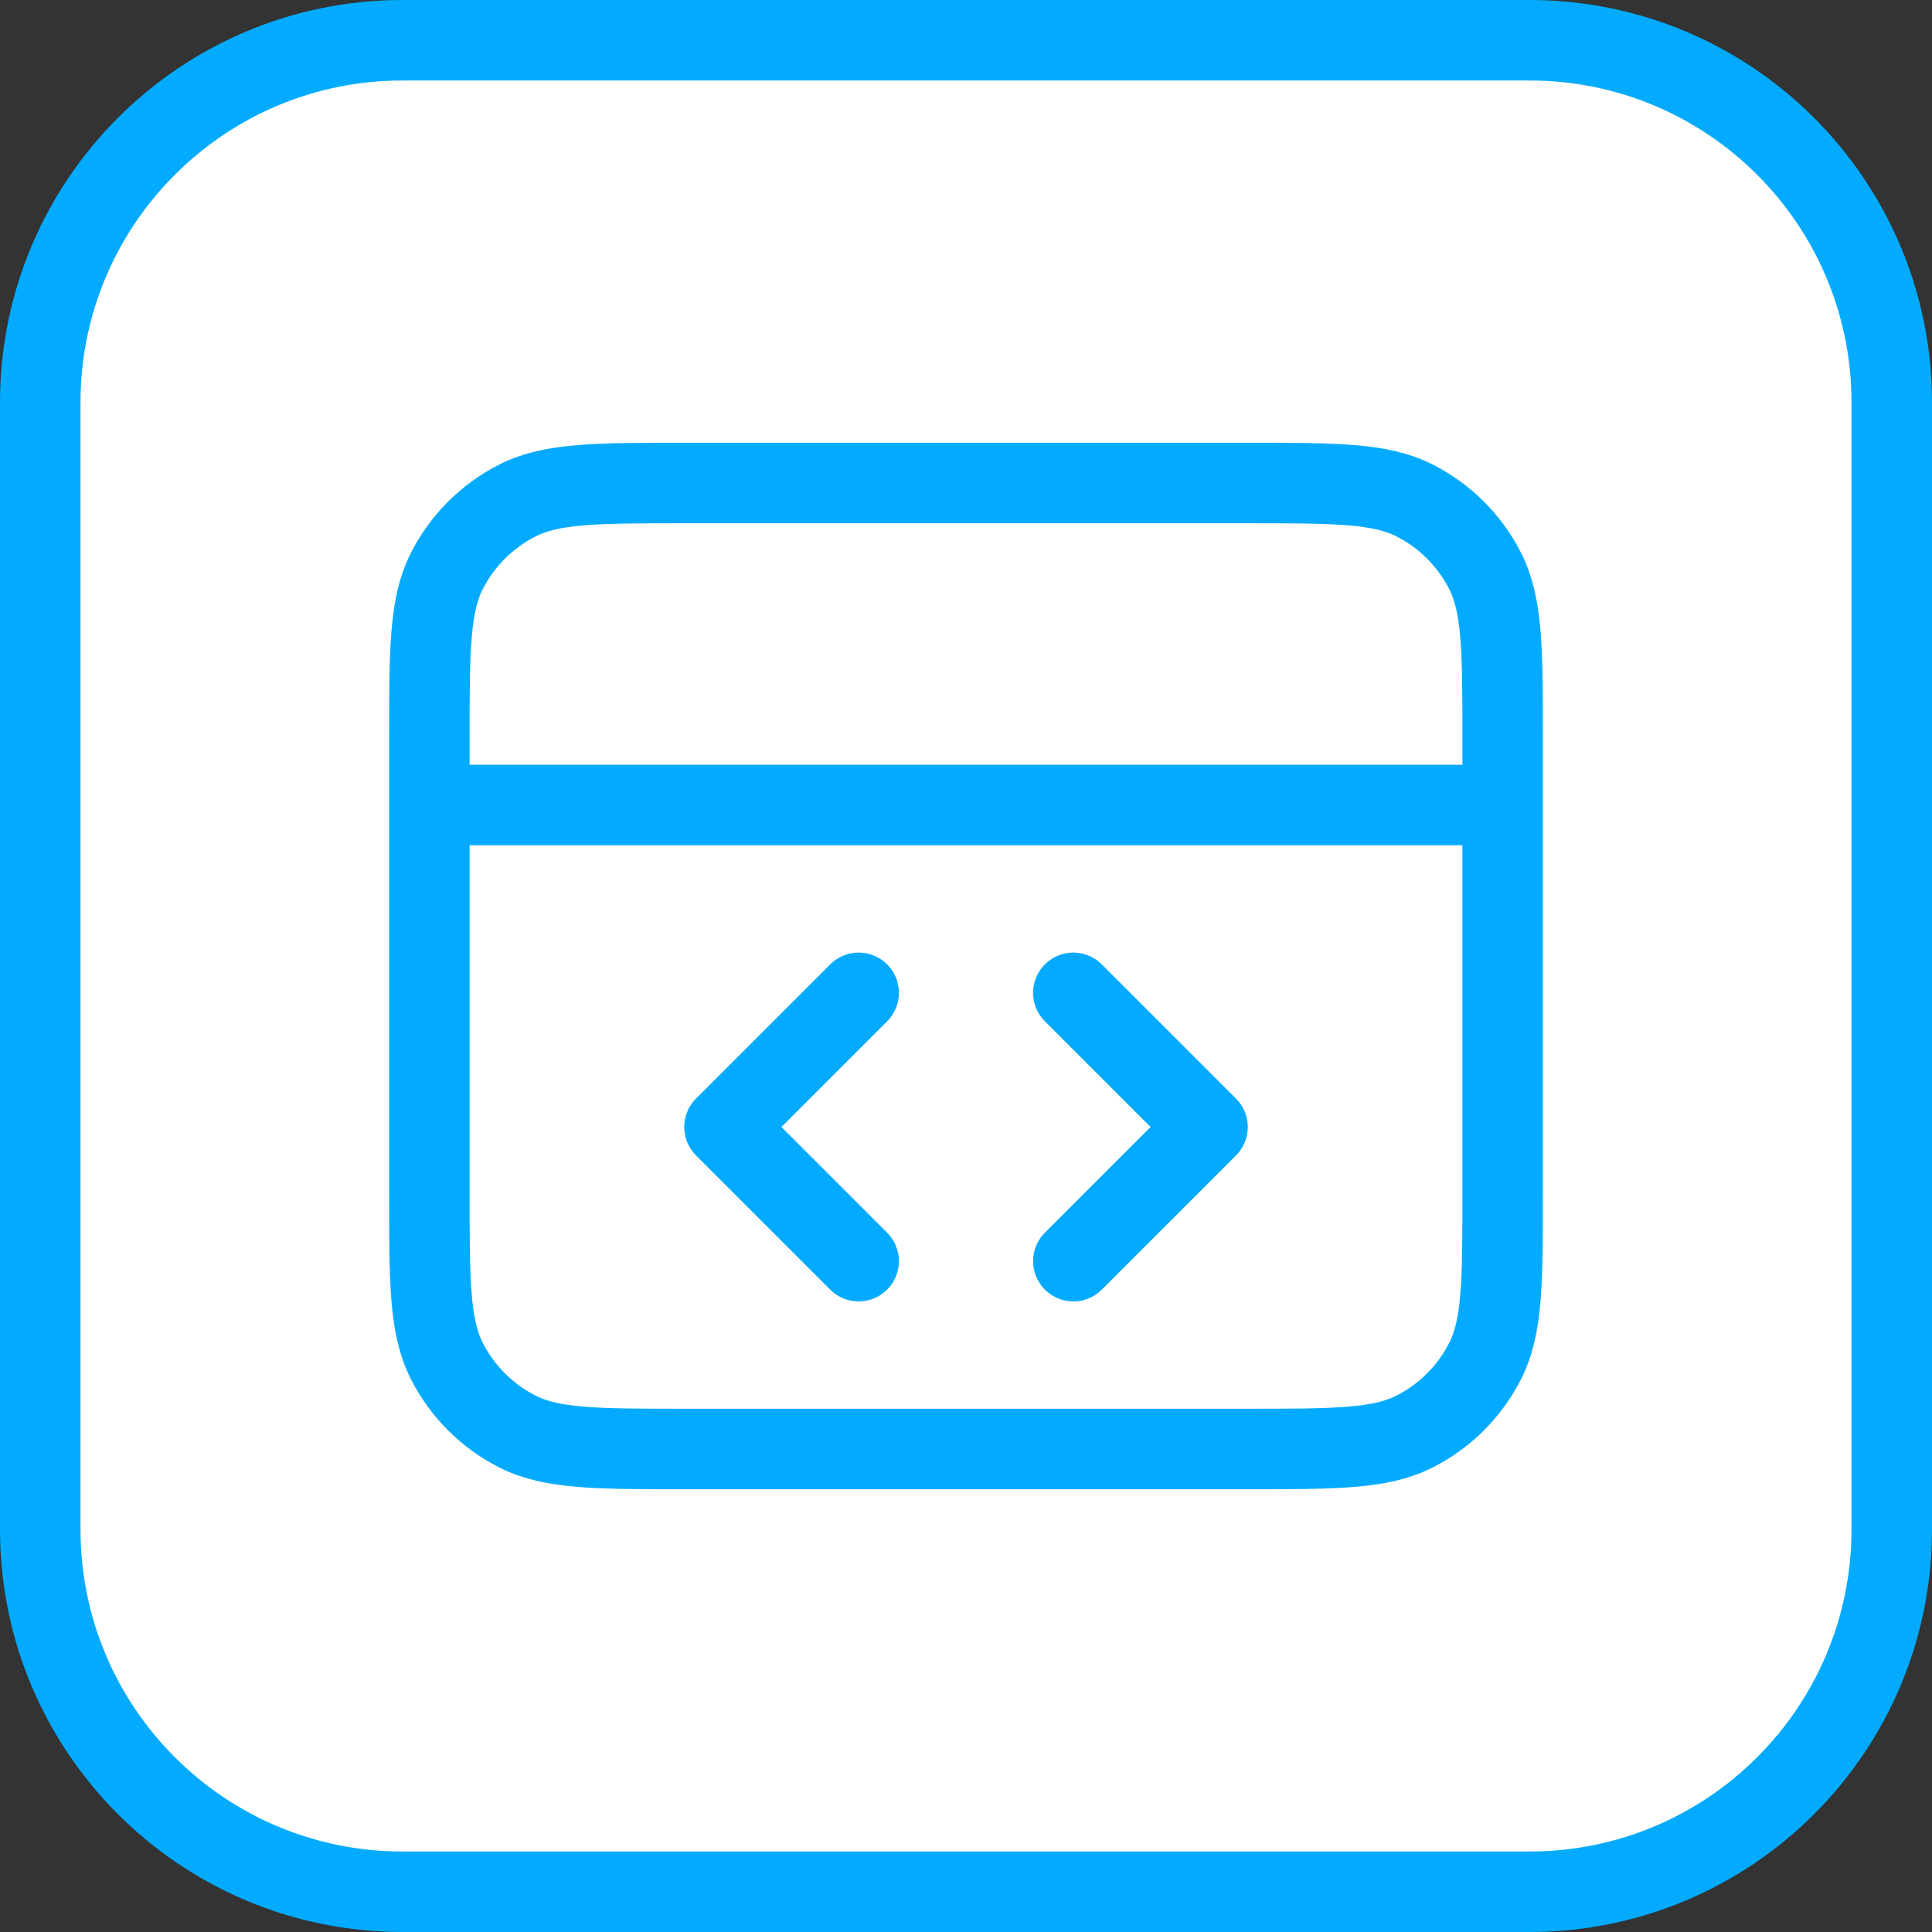 <svg width="48" height="48" viewBox="0 0 48 48" fill="none" xmlns="http://www.w3.org/2000/svg">
<rect x="0" y="0" width="48" height="48" fill="#333333" stroke="none"/>
<path d="M10 1H38C42.971 1 47 5.029 47 10V38C47 42.971 42.971 47 38 47H10C5.029 47 1 42.971 1 38V10C1 5.029 5.029 1 10 1Z" fill="white"/>
<path d="M10 1H38C42.971 1 47 5.029 47 10V38C47 42.971 42.971 47 38 47H10C5.029 47 1 42.971 1 38V10C1 5.029 5.029 1 10 1Z" stroke="#02ABFF" stroke-width="2"/>
<path d="M37.333 20H10.667M26.667 31.333L30 28L26.667 24.667M21.333 24.667L18 28L21.333 31.333M10.667 18.4L10.667 29.6C10.667 31.84 10.667 32.96 11.103 33.816C11.486 34.569 12.098 35.181 12.851 35.564C13.706 36 14.826 36 17.067 36H30.933C33.174 36 34.294 36 35.149 35.564C35.902 35.181 36.514 34.569 36.897 33.816C37.333 32.96 37.333 31.84 37.333 29.6V18.4C37.333 16.16 37.333 15.04 36.897 14.184C36.514 13.431 35.902 12.819 35.149 12.436C34.294 12 33.174 12 30.933 12L17.067 12C14.826 12 13.706 12 12.851 12.436C12.098 12.819 11.486 13.431 11.103 14.184C10.667 15.04 10.667 16.16 10.667 18.4Z" stroke="#02ABFF" stroke-width="2" stroke-linecap="round" stroke-linejoin="round"/>
</svg>

